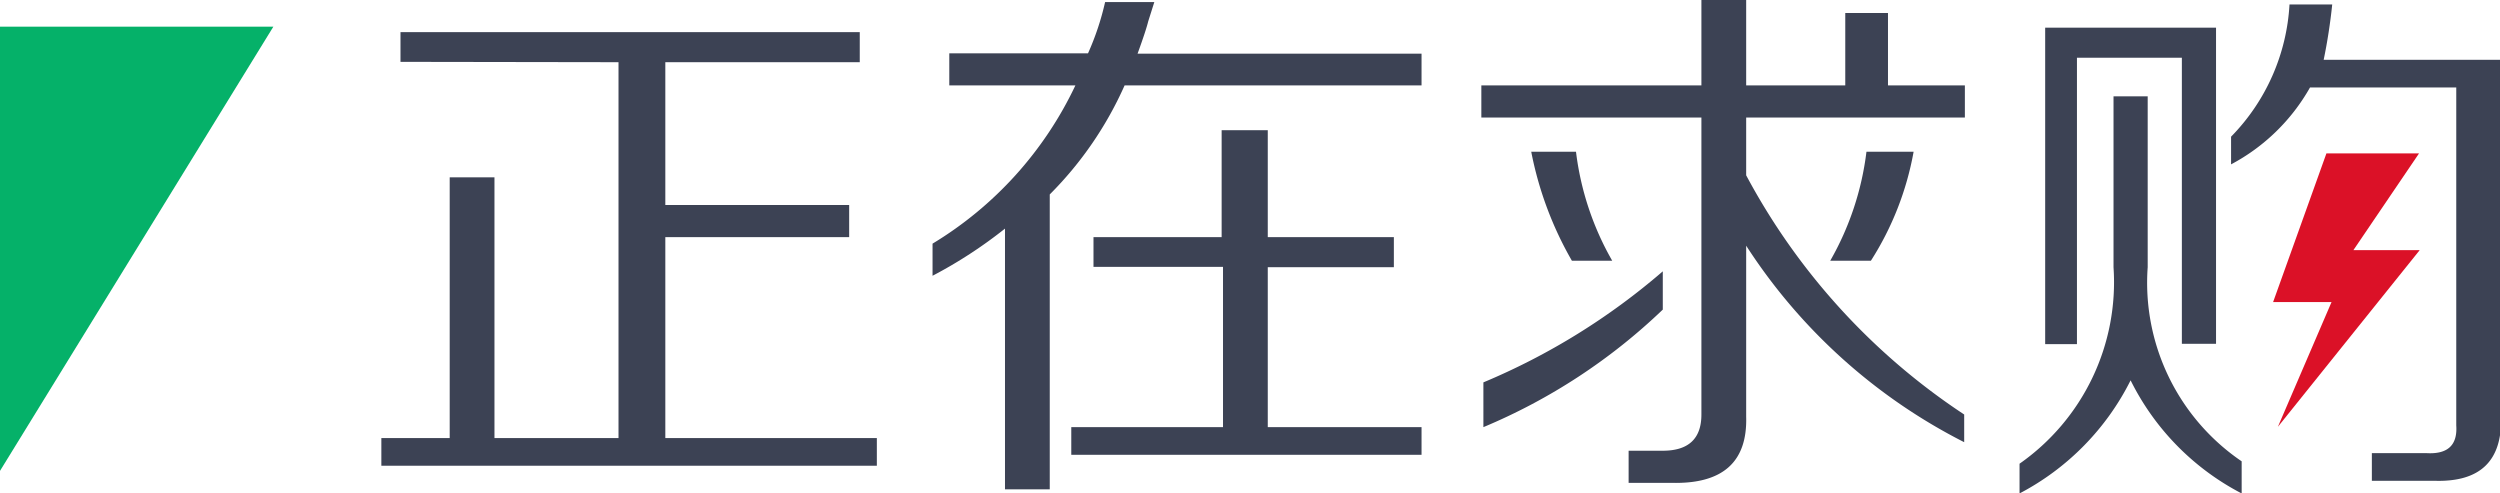 <svg id="图层_1" data-name="图层 1" xmlns="http://www.w3.org/2000/svg" viewBox="0 0 73.16 14.44"><title>画板 1</title><polyline points="0 13.78 0 0.78 8 0.78" style="fill:#05b169"/><path d="M68.08,4.49h2.71L68.87,7.32h1.94l-4.15,5.17,1.57-3.65H66.52Zm0,0" style="fill:#db1127"/><path d="M11.72,1.81V.94H25.16v.88H19.47V6h5.38v.94H19.47v5.88h6.19v.81H11.16v-.81h2V5.19h1.31v7.63H18.1v-11Z" style="fill:#3c4254"/><path d="M27.78,2.5V1.56h4.06a7.93,7.93,0,0,0,.5-1.5h1.44L33.6.63q-.06.25-.31.94H41.6V2.5H32.91a10.6,10.6,0,0,1-2.19,3.19v8.63H29.41V6.69a13.31,13.31,0,0,1-2.12,1.38V7.13A10.8,10.8,0,0,0,31.47,2.5ZM32,7.81V6.94h3.75V3.81H37.1V6.94h3.69v.88H37.1V12.5h4.5v.81H31.35V12.5h4.44V7.81Z" style="fill:#3c4254"/><path d="M43.35,3.44V2.5h6.44V0H51.1V2.5H54V.38h1.25V2.5h2.25v.94H51.1V5.13a19.23,19.23,0,0,0,6.38,7v.81A16.46,16.46,0,0,1,51.1,7.19v5q.06,2-2.19,1.94H47.66v-.94h1q1.13,0,1.13-1.06V3.44Zm.06,9.06V11.19a19.59,19.59,0,0,0,5.25-3.25V9.06A17.13,17.13,0,0,1,43.41,12.5ZM46,7.63a10.32,10.32,0,0,1-1.19-3.19h1.31a8.46,8.46,0,0,0,1.06,3.19Zm7.56,0a8.48,8.48,0,0,0,1.06-3.19H56a8.81,8.81,0,0,1-1.25,3.19Z" style="fill:#3c4254"/><path d="M59.1,14.44v-.87a6.48,6.48,0,0,0,2.75-5.75v-5h1v5A6.32,6.32,0,0,0,65.6,13.5v.94a7.47,7.47,0,0,1-3.25-3.31A7.55,7.55,0,0,1,59.1,14.44Zm.75-4.37V.81h5v9.25h-1V1.69H60.78v8.38Zm9.56,4v-.81H71q.94.06.88-.81V2.56H67.6a5.74,5.74,0,0,1-2.31,2.25V4A6,6,0,0,0,67,.13h1.25A16.25,16.25,0,0,1,68,1.75h5.19V12.19q.06,1.94-1.94,1.88Zm.25-4.5" style="fill:#3c4254"/></svg>